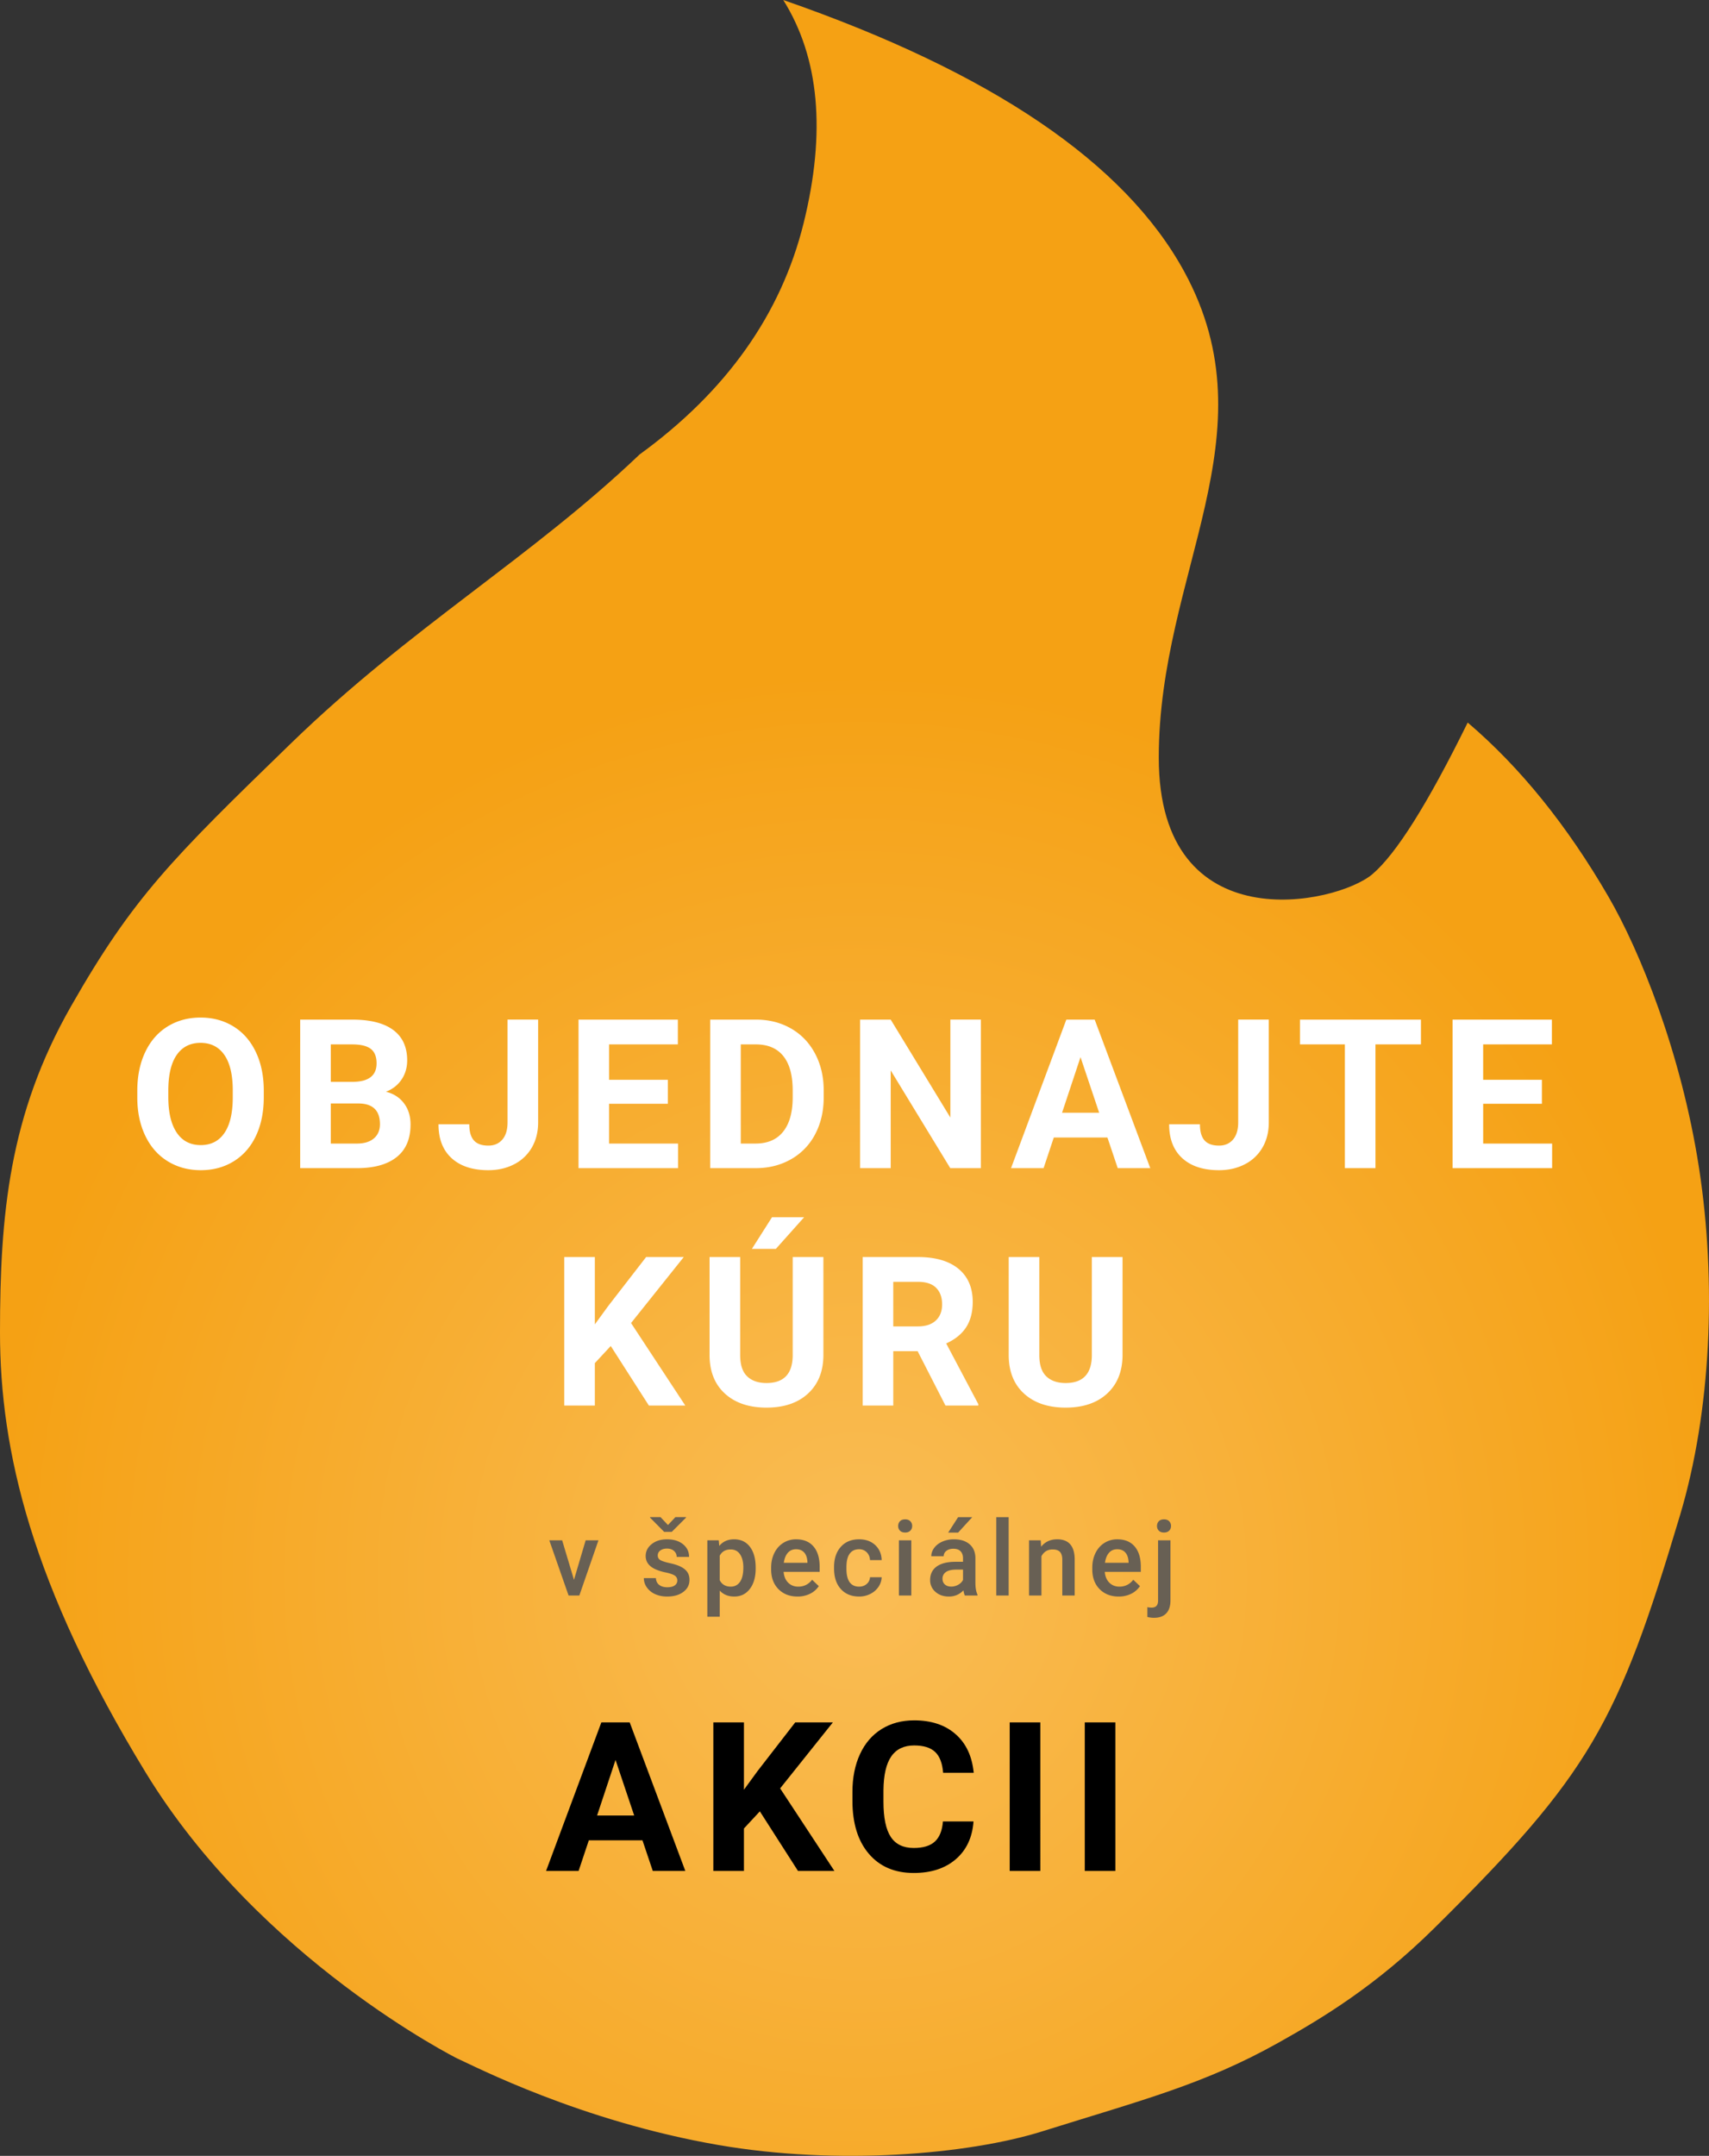 <svg width="180" height="227" xmlns="http://www.w3.org/2000/svg"><rect width="100%" height="100%" fill="#333333" stroke="none"/><defs><radialGradient cx="50%" cy="72.704%" fx="50%" fy="72.704%" r="52.416%" gradientTransform="matrix(0 -.793 .974 0 -.208 1.124)" id="radialGradient-1"><stop stop-color="#FABD56" offset="0%"/><stop stop-color="#F5A114" offset="100%"/></radialGradient></defs><g id="SZL" stroke="none" stroke-width="1" fill="none" fill-rule="evenodd"><g id="Group-221"><path d="M48.151 216.743c1.837.82 12.967 6.604 27.542 9.12 12.503 2.157 26.275 1.005 34.088-1.445 10.54-3.304 17.02-4.943 24.824-9.306 4.726-2.642 10.323-6.02 16.496-12.123 16.367-16.186 19.298-21.51 25.854-43.463 3.267-10.939 3.86-24.46 1.994-36.545-1.88-12.167-6.242-22.882-9.53-28.549-4.367-7.53-9.312-13.647-14.834-18.35-4.19 8.519-7.536 13.84-10.038 15.965-3.754 3.187-22.5 7.239-22.5-12.27 0-19.507 12.062-33.955 2.692-51.16C118.493 17.147 104.412 7.607 82.498 0c3.802 6.077 4.516 13.911 2.142 23.502-2.375 9.59-8.132 17.708-17.273 24.35C55.948 58.738 43.268 66.029 30.669 78.25 18.071 90.471 14.025 94.486 7.492 105.934.96 117.382 0 127.882 0 140.308c0 12.426 3.312 26.626 15.343 46.329 12.032 19.703 32.808 30.106 32.808 30.106z" id="Path-43-Copy" fill="url(#radialGradient-1)"/><path d="M27.782 115.534c0 1.54-.272 2.89-.816 4.05-.544 1.16-1.323 2.055-2.336 2.686-1.014.63-2.176.945-3.486.945-1.296 0-2.453-.312-3.47-.935-1.017-.623-1.805-1.513-2.363-2.67-.559-1.156-.842-2.486-.849-3.99v-.773c0-1.54.278-2.895.833-4.066.555-1.171 1.339-2.07 2.352-2.697 1.014-.626 2.172-.94 3.475-.94 1.304 0 2.462.314 3.475.94 1.014.627 1.798 1.526 2.353 2.697.555 1.17.832 2.522.832 4.055v.698zm-3.265-.709c0-1.64-.294-2.886-.881-3.738-.587-.852-1.425-1.278-2.514-1.278-1.081 0-1.915.42-2.503 1.262-.587.841-.884 2.075-.891 3.7v.763c0 1.597.293 2.836.88 3.717.588.88 1.433 1.321 2.536 1.321 1.081 0 1.912-.424 2.492-1.273.58-.848.874-2.085.88-3.711v-.763zm7.1 8.175v-15.64h5.479c1.897 0 3.337.363 4.318 1.09.981.727 1.472 1.792 1.472 3.196 0 .766-.197 1.44-.591 2.024-.394.584-.942 1.012-1.644 1.284.802.2 1.434.605 1.896 1.214.462.609.693 1.353.693 2.234 0 1.504-.48 2.643-1.44 3.416-.959.774-2.327 1.168-4.103 1.182h-6.08zm3.223-6.81v4.221h2.76c.76 0 1.352-.18 1.778-.542.426-.362.64-.862.64-1.499 0-1.432-.742-2.16-2.224-2.18H34.84zm0-2.278h2.385c1.625-.029 2.438-.677 2.438-1.944 0-.71-.206-1.22-.618-1.531-.411-.312-1.061-.467-1.95-.467H34.84v3.942zm18.616-6.553h3.222v10.829c0 .995-.22 1.874-.66 2.637a4.483 4.483 0 01-1.864 1.767c-.802.415-1.708.623-2.718.623-1.654 0-2.943-.42-3.867-1.262-.924-.842-1.386-2.032-1.386-3.572h3.244c0 .766.161 1.332.484 1.697.322.365.83.548 1.525.548.616 0 1.107-.211 1.472-.634.365-.422.548-1.024.548-1.805V107.36zm16.886 8.863h-6.188v4.19h7.262V123H60.932v-15.64h10.463v2.61h-7.24v3.727h6.187v2.525zM74.8 123v-15.64h4.812c1.375 0 2.605.31 3.69.929s1.932 1.5 2.54 2.642c.61 1.142.914 2.44.914 3.894v.72c0 1.454-.3 2.746-.897 3.878a6.424 6.424 0 01-2.53 2.632c-1.089.623-2.317.938-3.685.945H74.8zm3.222-13.03v10.441h1.558c1.26 0 2.224-.412 2.89-1.235.666-.824 1.006-2.002 1.02-3.534v-.828c0-1.59-.33-2.794-.988-3.614-.659-.82-1.622-1.23-2.89-1.23h-1.59zM103.31 123h-3.223l-6.273-10.291V123H90.59v-15.64h3.223l6.284 10.312v-10.313h3.212V123zm13.33-3.223h-5.65L109.915 123h-3.427l5.823-15.64h2.986l5.855 15.64h-3.427l-1.085-3.223zm-4.78-2.61h3.91l-1.965-5.855-1.944 5.855zm18.552-9.808h3.223v10.829c0 .995-.22 1.874-.661 2.637a4.483 4.483 0 01-1.864 1.767c-.802.415-1.708.623-2.718.623-1.654 0-2.943-.42-3.867-1.262-.924-.842-1.386-2.032-1.386-3.572h3.245c0 .766.16 1.332.483 1.697.322.365.83.548 1.525.548.616 0 1.107-.211 1.472-.634.365-.422.548-1.024.548-1.805V107.36zm19.25 2.61h-4.791V123h-3.223v-13.03h-4.727v-2.61h12.74v2.61zm12.74 6.253h-6.188v4.19h7.262V123H152.99v-15.64h10.463v2.61h-7.24v3.727h6.187v2.525zm-98.075 25.505l-1.675 1.804V148h-3.223v-15.64h3.223v7.09l1.418-1.945 3.985-5.146h3.964l-5.554 6.95L72.18 148h-3.835l-4.018-6.273zm22.397-9.368v10.302c0 1.712-.535 3.065-1.605 4.06-1.071.996-2.534 1.494-4.389 1.494-1.826 0-3.276-.484-4.35-1.45-1.074-.967-1.622-2.296-1.644-3.986v-10.42h3.223v10.324c0 1.024.245 1.77.736 2.24.49.468 1.169.703 2.035.703 1.812 0 2.732-.952 2.761-2.857v-10.41h3.233zm-5.414-4.19h3.384l-2.975 3.331h-2.525l2.116-3.33zm15.34 14.105h-2.567V148H90.86v-15.64h5.811c1.848 0 3.273.411 4.276 1.235 1.002.823 1.504 1.987 1.504 3.49 0 1.068-.231 1.958-.693 2.67-.462.713-1.162 1.28-2.1 1.703l3.384 6.392v.15h-3.46l-2.932-5.726zm-2.567-2.61h2.6c.808 0 1.435-.206 1.879-.618.444-.411.666-.979.666-1.702 0-.738-.21-1.318-.628-1.74-.42-.423-1.062-.634-1.929-.634h-2.588v4.694zm24.148-7.305v10.302c0 1.712-.536 3.065-1.606 4.06-1.071.996-2.534 1.494-4.389 1.494-1.826 0-3.276-.484-4.35-1.45-1.074-.967-1.622-2.296-1.644-3.986v-10.42h3.223v10.324c0 1.024.245 1.77.736 2.24.49.468 1.169.703 2.035.703 1.812 0 2.733-.952 2.761-2.857v-10.41h3.234z" id="OBJEDNAJTEKÚRU" fill="#FFF" fill-rule="nonzero"/><path d="M67.667 193.777h-5.65L60.941 197h-3.426l5.822-15.64h2.986L72.18 197h-3.427l-1.085-3.223zm-4.78-2.61h3.91l-1.966-5.855-1.944 5.855zm17.144-.44l-1.676 1.804V197h-3.223v-15.64h3.223v7.09l1.418-1.945 3.985-5.146h3.964l-5.554 6.95L87.883 197h-3.835l-4.017-6.273zm22.504 1.063c-.121 1.683-.743 3.008-1.863 3.975-1.121.966-2.598 1.45-4.432 1.45-2.005 0-3.582-.675-4.732-2.025-1.149-1.35-1.724-3.203-1.724-5.56v-.955c0-1.504.265-2.829.795-3.975s1.288-2.025 2.272-2.637c.985-.612 2.129-.918 3.432-.918 1.805 0 3.259.483 4.362 1.45 1.103.967 1.74 2.324 1.912 4.071h-3.223c-.079-1.01-.36-1.742-.843-2.197-.484-.455-1.22-.682-2.208-.682-1.074 0-1.878.385-2.411 1.155-.534.77-.808 1.964-.822 3.582v1.182c0 1.69.256 2.926.768 3.706.512.78 1.32 1.171 2.422 1.171.996 0 1.739-.227 2.23-.682.49-.455.771-1.158.843-2.111h3.222zm7.036 5.21h-3.223v-15.64h3.223V197zm7.906 0h-3.223v-15.64h3.223V197z" id="AKCII" fill="#000" fill-rule="nonzero"/><path d="M60.454 166.346l1.23-4.158h1.348L61.018 168h-1.133l-2.03-5.812h1.353l1.246 4.158zm10.882.075a.592.592 0 00-.288-.532c-.191-.122-.51-.229-.953-.322a4.9 4.9 0 01-1.112-.355c-.652-.315-.978-.771-.978-1.37 0-.5.212-.92.634-1.256.423-.337.96-.505 1.612-.505.694 0 1.256.172 1.683.516.428.343.642.79.642 1.337h-1.305c0-.25-.093-.46-.28-.626-.185-.166-.432-.25-.74-.25-.287 0-.52.067-.701.2a.627.627 0 00-.272.531c0 .2.085.356.253.467.168.111.508.223 1.02.336.512.113.914.247 1.206.403.292.156.509.343.65.561.142.219.212.484.212.795 0 .523-.216.946-.65 1.27-.433.324-1 .486-1.702.486-.477 0-.9-.086-1.273-.257a2.095 2.095 0 01-.87-.71 1.678 1.678 0 01-.312-.972h1.268c.018.308.134.546.349.712.215.167.5.25.854.25.344 0 .605-.065.784-.196a.607.607 0 00.269-.513zm-.983-5.844l.784-.832h1.117v.053l-1.499 1.499h-.805l-1.488-1.504v-.048h1.106l.785.832zm9.238 4.576c0 .9-.204 1.616-.613 2.151-.408.536-.956.803-1.643.803-.637 0-1.148-.209-1.53-.628v2.755h-1.306v-8.046h1.203l.054.591c.383-.465.904-.698 1.563-.698.709 0 1.265.264 1.668.792.402.528.604 1.262.604 2.2v.08zm-1.3-.112c0-.58-.116-1.04-.346-1.38-.231-.341-.562-.511-.991-.511-.534 0-.917.22-1.15.66v2.579c.236.45.623.676 1.16.676.416 0 .74-.167.975-.502.235-.335.352-.842.352-1.522zm5.71 3.066c-.828 0-1.498-.26-2.012-.781s-.771-1.215-.771-2.081v-.162c0-.58.112-1.098.336-1.554.224-.457.538-.812.942-1.067a2.492 2.492 0 011.354-.38c.791 0 1.403.251 1.834.756.432.505.647 1.22.647 2.143v.527h-3.797c.04.48.2.86.48 1.138.282.28.635.42 1.061.42.598 0 1.085-.242 1.461-.726l.704.672a2.35 2.35 0 01-.932.808 2.917 2.917 0 01-1.308.287zm-.157-4.979c-.358 0-.647.126-.867.376-.22.251-.36.6-.422 1.048h2.487v-.097c-.028-.437-.145-.767-.349-.99-.204-.225-.487-.337-.849-.337zm6.634 3.937c.325 0 .596-.094.81-.284a.973.973 0 00.344-.704h1.23c-.014.362-.127.7-.338 1.013a2.22 2.22 0 01-.86.743 2.561 2.561 0 01-1.17.274c-.813 0-1.458-.263-1.934-.79-.476-.525-.714-1.252-.714-2.18v-.134c0-.885.236-1.593.709-2.124.472-.532 1.117-.798 1.933-.798.691 0 1.255.201 1.69.604.435.403.663.932.684 1.587h-1.23a1.195 1.195 0 00-.34-.821 1.097 1.097 0 00-.814-.323c-.423 0-.749.153-.978.46-.23.306-.345.77-.349 1.393v.21c0 .63.114 1.1.341 1.41.227.31.556.464.986.464zm5.505.935h-1.305v-5.812h1.305V168zm-1.386-7.32c0-.201.064-.368.19-.5.128-.133.31-.199.546-.199.236 0 .419.066.548.199a.687.687 0 01.193.5c0 .196-.064.36-.193.49-.13.131-.312.197-.548.197-.236 0-.418-.066-.545-.196a.677.677 0 01-.19-.492zm7.025 7.32c-.057-.111-.107-.292-.15-.542-.415.433-.924.65-1.525.65-.584 0-1.06-.167-1.43-.5a1.598 1.598 0 01-.552-1.235c0-.62.23-1.095.69-1.426.46-.332 1.118-.497 1.974-.497h.8v-.382c0-.3-.084-.541-.252-.722-.169-.18-.425-.271-.769-.271-.297 0-.54.074-.73.223a.69.69 0 00-.285.566h-1.305c0-.318.106-.617.317-.894.211-.278.499-.495.862-.653a3.028 3.028 0 011.217-.236c.68 0 1.222.171 1.627.513.405.342.612.823.623 1.442v2.621c0 .523.074.94.22 1.252V168h-1.332zm-1.434-.94c.258 0 .5-.063.728-.188a1.26 1.26 0 00.513-.505v-1.096h-.704c-.483 0-.847.085-1.09.253a.818.818 0 00-.365.714c0 .25.083.45.25.6.166.148.389.222.668.222zm.725-7.31h1.488l-1.488 1.627h-1.047l1.047-1.627zm5.323 8.25h-1.305v-8.25h1.305V168zm3.378-5.812l.038.672c.43-.52.993-.779 1.692-.779 1.21 0 1.826.693 1.847 2.079V168h-1.305v-3.765c0-.369-.08-.642-.239-.82-.16-.176-.42-.265-.781-.265-.527 0-.919.238-1.177.714V168h-1.305v-5.812h1.23zm8.212 5.92c-.827 0-1.497-.261-2.011-.782s-.77-1.215-.77-2.081v-.162c0-.58.111-1.098.335-1.554.224-.457.538-.812.942-1.067a2.492 2.492 0 011.354-.38c.791 0 1.403.251 1.834.756.432.505.647 1.22.647 2.143v.527h-3.797c.04.48.2.86.48 1.138.282.28.635.42 1.062.42.598 0 1.085-.242 1.46-.726l.704.672a2.35 2.35 0 01-.932.808 2.917 2.917 0 01-1.308.287zm-.155-4.98c-.358 0-.648.126-.868.376-.22.251-.36.6-.421 1.048h2.486v-.097c-.028-.437-.145-.767-.349-.99-.204-.225-.487-.337-.848-.337zm5.607-.94v6.328c0 .594-.148 1.048-.443 1.361-.296.314-.728.47-1.297.47-.24 0-.471-.03-.693-.091v-1.031c.136.032.29.048.462.048.433 0 .655-.236.666-.709v-6.376h1.305zm-1.418-1.509c0-.2.063-.367.19-.5.128-.132.31-.198.546-.198.236 0 .419.066.548.199a.687.687 0 01.193.5c0 .196-.065.36-.193.49-.13.131-.312.197-.548.197-.237 0-.418-.066-.545-.196a.677.677 0 01-.191-.492z" id="všpeciálnej" fill="#686054" fill-rule="nonzero"/></g></g></svg>